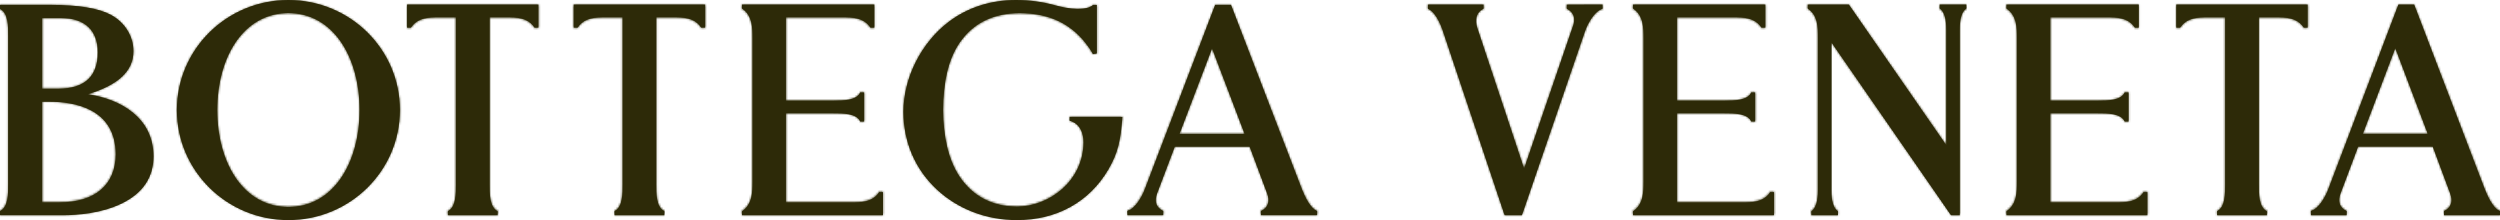 <?xml version="1.0" encoding="UTF-8"?>
<svg width="1204px" height="106px" viewBox="0 0 1204 106" version="1.1" xmlns="http://www.w3.org/2000/svg" xmlns:xlink="http://www.w3.org/1999/xlink">
    <title>bv_logo</title>
    <defs>
        <path d="M55.7,74.159 C55.7,52.227 35.737,48.953 23.836,48.953 L20.344,48.953 L20.344,97.27 L28.472,97.27 C45.777,97.27 55.699,88.848 55.699,74.159 L55.7,74.159 Z M20.344,42.675 L28.086,42.675 C40.695,42.675 47.085,36.818 47.085,25.266 C47.085,14.622 40.764,8.759 29.28,8.759 L20.342,8.759 L20.344,42.675 Z M42.267,45.35 C57.95,47.652 73.919,56.561 73.919,75.211 C73.919,85.242 68.803,92.823 58.714,97.749 C48.642,102.664 36.747,103.399 30.552,103.399 L0,103.399 L0,101.473 C4.043,99.515 3.923,92.982 3.923,88.364 L3.923,17.512 C3.923,12.896 4.043,6.362 0,4.404 L0,2.478 L24.69,2.478 C37.775,2.478 47.388,4.062 53.262,7.178 C60.044,10.743 64.261,17.444 64.261,24.665 C64.261,34.143 57.059,40.921 42.267,45.35 Z M173.153,52.939 C173.153,27.237 160.279,6.4 138.896,6.4 C117.512,6.4 104.641,27.236 104.641,52.939 C104.641,78.642 117.512,99.478 138.896,99.478 C160.279,99.478 173.153,78.642 173.153,52.939 L173.153,52.939 Z M138.896,0.131 C168.555,0.131 192.6,23.774 192.6,52.938 C192.6,82.103 168.555,105.745 138.896,105.745 C109.236,105.745 85.194,82.103 85.194,52.938 C85.194,23.774 109.235,0.131 138.896,0.131 Z M196.036,13.415 L196.036,2.318 L259.323,2.318 L259.323,13.415 L257.451,13.415 C254.175,8.415 248.503,8.456 243.981,8.459 L235.811,8.459 L235.811,88.368 L235.805,88.368 C235.805,92.992 235.687,99.538 239.689,101.501 L239.689,103.429 L215.671,103.429 L215.671,101.501 C219.674,99.538 219.556,92.992 219.556,88.367 L219.548,88.367 L219.548,8.458 L211.378,8.458 C206.856,8.456 201.184,8.415 197.907,13.415 L196.036,13.415 M276.303,13.415 L276.303,2.318 L339.59,2.318 L339.59,13.415 L337.718,13.415 C334.441,8.415 328.769,8.456 324.246,8.459 L316.077,8.459 L316.077,88.368 L316.072,88.368 C316.072,92.992 315.953,99.538 319.957,101.501 L319.957,103.429 L295.937,103.429 L295.937,101.501 C299.94,99.538 299.821,92.992 299.821,88.367 L299.815,88.367 L299.815,8.458 L291.646,8.458 C287.123,8.456 281.451,8.415 278.174,13.415 L276.303,13.415 M409.903,97.291 C414.431,97.292 420.28,97.272 423.386,92.332 L425.259,92.332 L425.259,103.429 L357.341,103.429 L357.341,101.53 C362.417,98.197 362.382,92.171 362.381,87.436 L362.381,18.313 C362.382,13.578 362.417,7.552 357.341,4.219 L357.341,2.319 L421.088,2.319 L421.088,13.416 L419.215,13.416 C415.982,8.438 410.26,8.456 405.732,8.458 L378.509,8.458 L378.509,48.393 L401.334,48.393 C405.929,48.393 412.5,48.45 414.288,44.455 L416.19,44.455 L416.19,58.467 L414.288,58.467 C412.5,54.47 405.929,54.528 401.334,54.528 L378.509,54.528 L378.509,97.29 L409.903,97.29 M515.141,58.128 L515.141,56.26 L540.552,56.26 C539.708,67.332 538.481,73.469 533.699,81.599 C524.461,97.171 508.852,105.745 489.746,105.745 C475.176,105.745 461.542,100.591 451.354,91.239 C440.862,81.604 435.084,68.322 435.084,53.84 C435.084,37.603 443.642,20.633 456.887,10.603 C465.906,3.753 477.113,0.131 489.296,0.131 C495.749,0.131 502.118,0.999 507.742,2.556 C508.867,2.869 512.23,3.787 516.021,4.22 C519.383,4.575 524.282,4.52 526.379,2.509 L528.244,2.509 L528.244,25.765 L526.379,26.078 C525.772,24.997 525.114,23.945 524.408,22.925 C516.751,11.979 505.931,6.429 491.098,6.429 C478.483,6.429 468.782,11.149 462.266,20.462 C456.634,28.513 454.245,39.742 454.245,52.937 C454.245,65.353 456.637,76.66 462.048,84.782 C468.373,94.275 477.951,99.295 489.748,99.295 C505.225,99.295 521.793,86.915 521.793,68.48 C521.793,59.097 515.142,58.129 515.142,58.129 M599.411,64.421 L583.727,23.345 L568.044,64.421 L599.411,64.421 Z M626.935,90.78 C627.945,93.248 630.715,100.059 634.344,101.408 L634.344,103.397 L607.262,103.397 L607.262,101.432 C610.766,99.786 611.669,96.776 610.195,92.832 L601.838,70.55 L565.764,70.55 L557.313,92.829 C555.841,96.772 556.686,99.712 560.244,101.426 L560.244,103.397 L542.932,103.397 L542.932,101.378 C546.884,100.257 550.207,94.121 551.467,90.612 L585.22,2.478 L592.858,2.478 L592.968,2.759 L626.935,90.78 Z M754.533,4.302 L754.533,2.326 L771.795,2.319 L771.795,4.343 C767.998,5.393 764.617,11.368 763.338,15.122 L732.964,103.429 L724.628,103.429 L694.874,14.938 C693.515,10.899 690.946,5.64 687.67,4.31 L687.67,2.319 L714.509,2.319 L714.509,4.29 C709.545,6.675 710.913,12.054 711.684,14.183 L734.001,81.061 L757.69,12.19 C758.472,9.731 758.581,6.254 754.534,4.302 M839.022,97.291 C843.55,97.292 849.399,97.272 852.505,92.332 L854.377,92.332 L854.377,103.429 L786.459,103.429 L786.459,101.53 C791.535,98.197 791.5,92.171 791.499,87.436 L791.499,18.313 C791.5,13.578 791.535,7.552 786.459,4.219 L786.459,2.319 L850.208,2.319 L850.208,13.416 L848.332,13.416 C845.101,8.438 839.377,8.456 834.851,8.458 L807.626,8.458 L807.626,48.393 L830.451,48.393 C835.047,48.393 841.619,48.45 843.407,44.455 L845.306,44.455 L845.306,58.467 L843.407,58.467 C841.62,54.47 835.047,54.528 830.451,54.528 L807.626,54.528 L807.626,97.29 L839.021,97.29 M934.146,4.213 L934.146,2.318 L946.992,2.318 L946.992,4.214 C943.788,6.278 943.816,12.569 943.824,14.566 L943.824,103.43 L939.6,103.43 L882.005,20.473 L882.005,91.183 C881.997,93.181 881.969,99.47 885.174,101.534 L885.174,103.43 L872.327,103.43 L872.327,101.534 C875.53,99.47 875.503,93.181 875.496,91.183 L875.492,17.893 C875.496,13.297 875.516,7.422 870.585,4.22 L870.585,2.318 L890.424,2.318 L890.553,2.506 L937.315,69.78 L937.315,14.565 C937.322,12.567 937.349,6.277 934.146,4.213 M1018.849,97.289 C1023.377,97.292 1029.226,97.271 1032.332,92.331 L1034.205,92.331 L1034.205,103.429 L966.287,103.429 L966.287,101.529 C971.363,98.196 971.328,92.17 971.325,87.435 L971.325,18.313 C971.328,13.578 971.363,7.552 966.287,4.219 L966.287,2.319 L1030.034,2.319 L1030.034,13.416 L1028.161,13.416 C1024.927,8.438 1019.206,8.456 1014.678,8.458 L987.455,8.458 L987.455,48.393 L1010.28,48.393 C1014.875,48.393 1021.447,48.45 1023.234,44.455 L1025.134,44.455 L1025.134,58.467 L1023.234,58.467 C1021.447,54.47 1014.876,54.528 1010.28,54.528 L987.455,54.528 L987.455,97.29 L1018.849,97.29 M1048.097,13.415 L1048.097,2.318 L1111.385,2.318 L1111.385,13.415 L1109.511,13.415 C1106.238,8.415 1100.563,8.456 1096.041,8.459 L1087.872,8.459 L1087.872,88.368 L1087.866,88.368 C1087.866,92.992 1087.748,99.538 1091.752,101.501 L1091.752,103.429 L1067.733,103.429 L1067.733,101.501 C1071.736,99.538 1071.618,92.992 1071.618,88.367 L1071.61,88.367 L1071.61,8.458 L1063.441,8.458 C1058.918,8.456 1053.245,8.415 1049.969,13.415 L1048.097,13.415 M1169.196,64.379 L1153.571,23.225 L1137.947,64.379 L1169.196,64.379 Z M1196.618,90.787 C1197.623,93.26 1200.385,100.085 1204,101.436 L1204,103.43 L1177.018,103.43 L1177.018,101.461 C1180.509,99.812 1181.41,96.795 1179.941,92.844 L1171.614,70.519 L1135.675,70.519 L1127.258,92.84 C1125.789,96.79 1126.631,99.736 1130.178,101.454 L1130.178,103.43 L1112.928,103.43 L1112.928,101.405 C1116.867,100.283 1120.178,94.136 1121.433,90.618 L1155.06,2.318 L1162.67,2.318 L1162.778,2.599 L1196.618,90.787 Z" id="path-1"></path>
    </defs>
    <g id="Page-1" stroke="none" stroke-width="1" fill="none" fill-rule="evenodd">
        <g id="Customers" transform="translate(-75, -654)">
            <g id="bv_logo" transform="translate(75, 654)">
                <path d="M55.7,74.299 C55.7,52.286 35.737,49.001 23.836,49.001 L20.344,49.001 L20.344,97.494 L28.472,97.494 C45.777,97.494 55.699,89.041 55.699,74.299 L55.7,74.299 Z M20.344,42.7 L28.086,42.7 C40.695,42.7 47.085,36.821 47.085,25.227 C47.085,14.544 40.764,8.659 29.28,8.659 L20.342,8.659 L20.344,42.7 Z M42.267,45.385 C57.95,47.695 73.919,56.636 73.919,75.354 C73.919,85.422 68.803,93.031 58.714,97.974 C48.642,102.908 36.747,103.646 30.552,103.646 L0,103.646 L0,101.712 C4.043,99.748 3.923,93.19 3.923,88.555 L3.923,17.445 C3.923,12.811 4.043,6.253 0,4.289 L0,2.355 L24.69,2.355 C37.775,2.355 47.388,3.945 53.262,7.073 C60.044,10.65 64.261,17.376 64.261,24.624 C64.261,34.136 57.059,40.939 42.267,45.385 Z M173.153,53.001 C173.153,27.205 160.279,6.292 138.896,6.292 C117.512,6.292 104.641,27.204 104.641,53.001 C104.641,78.798 117.512,99.71 138.896,99.71 C160.279,99.71 173.153,78.798 173.153,53.001 L173.153,53.001 Z M138.896,0 C168.555,0 192.6,23.73 192.6,53 C192.6,82.272 168.555,106 138.896,106 C109.236,106 85.194,82.272 85.194,53 C85.194,23.73 109.235,0 138.896,0 Z M196.036,13.333 L196.036,2.195 L259.323,2.195 L259.323,13.333 L257.451,13.333 C254.175,8.314 248.503,8.355 243.981,8.358 L235.811,8.358 L235.811,88.559 L235.805,88.559 C235.805,93.2 235.687,99.77 239.689,101.741 L239.689,103.676 L215.671,103.676 L215.671,101.741 C219.674,99.77 219.556,93.2 219.556,88.558 L219.548,88.558 L219.548,8.357 L211.378,8.357 C206.856,8.355 201.184,8.314 197.907,13.333 L196.036,13.333 M276.303,13.333 L276.303,2.195 L339.59,2.195 L339.59,13.333 L337.718,13.333 C334.441,8.314 328.769,8.355 324.246,8.358 L316.077,8.358 L316.077,88.559 L316.072,88.559 C316.072,93.2 315.953,99.77 319.957,101.741 L319.957,103.676 L295.937,103.676 L295.937,101.741 C299.94,99.77 299.821,93.2 299.821,88.558 L299.815,88.558 L299.815,8.357 L291.646,8.357 C287.123,8.355 281.451,8.314 278.174,13.333 L276.303,13.333 M409.903,97.515 C414.431,97.517 420.28,97.496 423.386,92.538 L425.259,92.538 L425.259,103.676 L357.341,103.676 L357.341,101.77 C362.417,98.425 362.382,92.377 362.381,87.624 L362.381,18.248 C362.382,13.496 362.417,7.448 357.341,4.103 L357.341,2.195 L421.088,2.195 L421.088,13.334 L419.215,13.334 C415.982,8.337 410.26,8.356 405.732,8.357 L378.509,8.357 L378.509,48.438 L401.334,48.438 C405.929,48.438 412.5,48.496 414.288,44.486 L416.19,44.486 L416.19,58.549 L414.288,58.549 C412.5,54.537 405.929,54.596 401.334,54.596 L378.509,54.596 L378.509,97.514 L409.903,97.514 M515.141,58.209 L515.141,56.334 L540.552,56.334 C539.708,67.446 538.481,73.607 533.699,81.766 C524.461,97.395 508.852,106 489.746,106 C475.176,106 461.542,100.828 451.354,91.441 C440.862,81.771 435.084,68.44 435.084,53.905 C435.084,37.609 443.642,20.577 456.887,10.51 C465.906,3.635 477.113,7.10542736e-15 489.296,7.10542736e-15 C495.749,7.10542736e-15 502.118,0.871 507.742,2.433 C508.867,2.748 512.23,3.67 516.021,4.103 C519.383,4.46 524.282,4.405 526.379,2.387 L528.244,2.387 L528.244,25.727 L526.379,26.042 C525.772,24.957 525.114,23.9 524.408,22.877 C516.751,11.891 505.931,6.321 491.098,6.321 C478.483,6.321 468.782,11.058 462.266,20.405 C456.634,28.486 454.245,39.756 454.245,52.999 C454.245,65.46 456.637,76.809 462.048,84.96 C468.373,94.488 477.951,99.527 489.748,99.527 C505.225,99.527 521.793,87.101 521.793,68.598 C521.793,59.181 515.142,58.21 515.142,58.21 M599.411,64.525 L583.727,23.299 L568.044,64.525 L599.411,64.525 Z M626.935,90.98 C627.945,93.457 630.715,100.293 634.344,101.647 L634.344,103.643 L607.262,103.643 L607.262,101.671 C610.766,100.02 611.669,96.998 610.195,93.04 L601.838,70.677 L565.764,70.677 L557.313,93.037 C555.841,96.994 556.686,99.945 560.244,101.665 L560.244,103.643 L542.932,103.643 L542.932,101.617 C546.884,100.492 550.207,94.334 551.467,90.812 L585.22,2.355 L592.858,2.355 L592.968,2.637 L626.935,90.98 Z M754.533,4.186 L754.533,2.203 L771.795,2.195 L771.795,4.227 C767.998,5.281 764.617,11.278 763.338,15.046 L732.964,103.676 L724.628,103.676 L694.874,14.861 C693.515,10.807 690.946,5.529 687.67,4.194 L687.67,2.195 L714.509,2.195 L714.509,4.174 C709.545,6.568 710.913,11.966 711.684,14.103 L734.001,81.226 L757.69,12.103 C758.472,9.635 758.581,6.145 754.534,4.186 M839.022,97.515 C843.55,97.517 849.399,97.496 852.505,92.538 L854.377,92.538 L854.377,103.676 L786.459,103.676 L786.459,101.77 C791.535,98.425 791.5,92.377 791.499,87.624 L791.499,18.248 C791.5,13.496 791.535,7.448 786.459,4.103 L786.459,2.195 L850.208,2.195 L850.208,13.334 L848.332,13.334 C845.101,8.337 839.377,8.356 834.851,8.357 L807.626,8.357 L807.626,48.438 L830.451,48.438 C835.047,48.438 841.619,48.496 843.407,44.486 L845.306,44.486 L845.306,58.549 L843.407,58.549 C841.62,54.537 835.047,54.596 830.451,54.596 L807.626,54.596 L807.626,97.514 L839.021,97.514 M934.146,4.097 L934.146,2.195 L946.992,2.195 L946.992,4.098 C943.788,6.169 943.816,12.483 943.824,14.488 L943.824,103.677 L939.6,103.677 L882.005,20.416 L882.005,91.385 C881.997,93.39 881.969,99.702 885.174,101.773 L885.174,103.677 L872.327,103.677 L872.327,101.773 C875.53,99.702 875.503,93.39 875.496,91.385 L875.492,17.827 C875.496,13.214 875.516,7.318 870.585,4.104 L870.585,2.195 L890.424,2.195 L890.553,2.384 L937.315,69.904 L937.315,14.486 C937.322,12.481 937.349,6.168 934.146,4.096 M1018.849,97.514 C1023.377,97.516 1029.226,97.495 1032.332,92.537 L1034.205,92.537 L1034.205,103.675 L966.287,103.675 L966.287,101.769 C971.363,98.424 971.328,92.376 971.325,87.623 L971.325,18.248 C971.328,13.496 971.363,7.448 966.287,4.103 L966.287,2.195 L1030.034,2.195 L1030.034,13.334 L1028.161,13.334 C1024.927,8.337 1019.206,8.356 1014.678,8.357 L987.455,8.357 L987.455,48.438 L1010.28,48.438 C1014.875,48.438 1021.447,48.496 1023.234,44.486 L1025.134,44.486 L1025.134,58.549 L1023.234,58.549 C1021.447,54.537 1014.876,54.596 1010.28,54.596 L987.455,54.596 L987.455,97.514 L1018.849,97.514 M1048.097,13.332 L1048.097,2.195 L1111.385,2.195 L1111.385,13.333 L1109.511,13.333 C1106.238,8.314 1100.563,8.355 1096.041,8.358 L1087.872,8.358 L1087.872,88.559 L1087.866,88.559 C1087.866,93.2 1087.748,99.77 1091.752,101.741 L1091.752,103.676 L1067.733,103.676 L1067.733,101.741 C1071.736,99.77 1071.618,93.2 1071.618,88.558 L1071.61,88.558 L1071.61,8.357 L1063.441,8.357 C1058.918,8.355 1053.245,8.314 1049.969,13.333 L1048.097,13.333 M1169.196,64.483 L1153.571,23.178 L1137.947,64.483 L1169.196,64.483 Z M1196.618,90.987 C1197.623,93.469 1200.385,100.319 1204,101.676 L1204,103.677 L1177.018,103.677 L1177.018,101.701 C1180.509,100.045 1181.41,97.017 1179.941,93.052 L1171.614,70.645 L1135.675,70.645 L1127.258,93.048 C1125.789,97.012 1126.631,99.969 1130.178,101.694 L1130.178,103.677 L1112.928,103.677 L1112.928,101.644 C1116.867,100.518 1120.178,94.348 1121.433,90.818 L1155.06,2.195 L1162.67,2.195 L1162.778,2.477 L1196.618,90.987 Z" id="Shape" fill="#2D2A08" fill-rule="nonzero"></path>
                <g id="Clipped">
                    <mask id="mask-2" fill="white">
                        <use xlink:href="#path-1"></use>
                    </mask>
                    <g id="Shape"></g>
                    <polygon id="Path" fill="#2D2A08" fill-rule="nonzero" mask="url(#mask-2)" points="0 0 1204 0 1204 105.743 0 105.743"></polygon>
                </g>
            </g>
        </g>
    </g>
</svg>